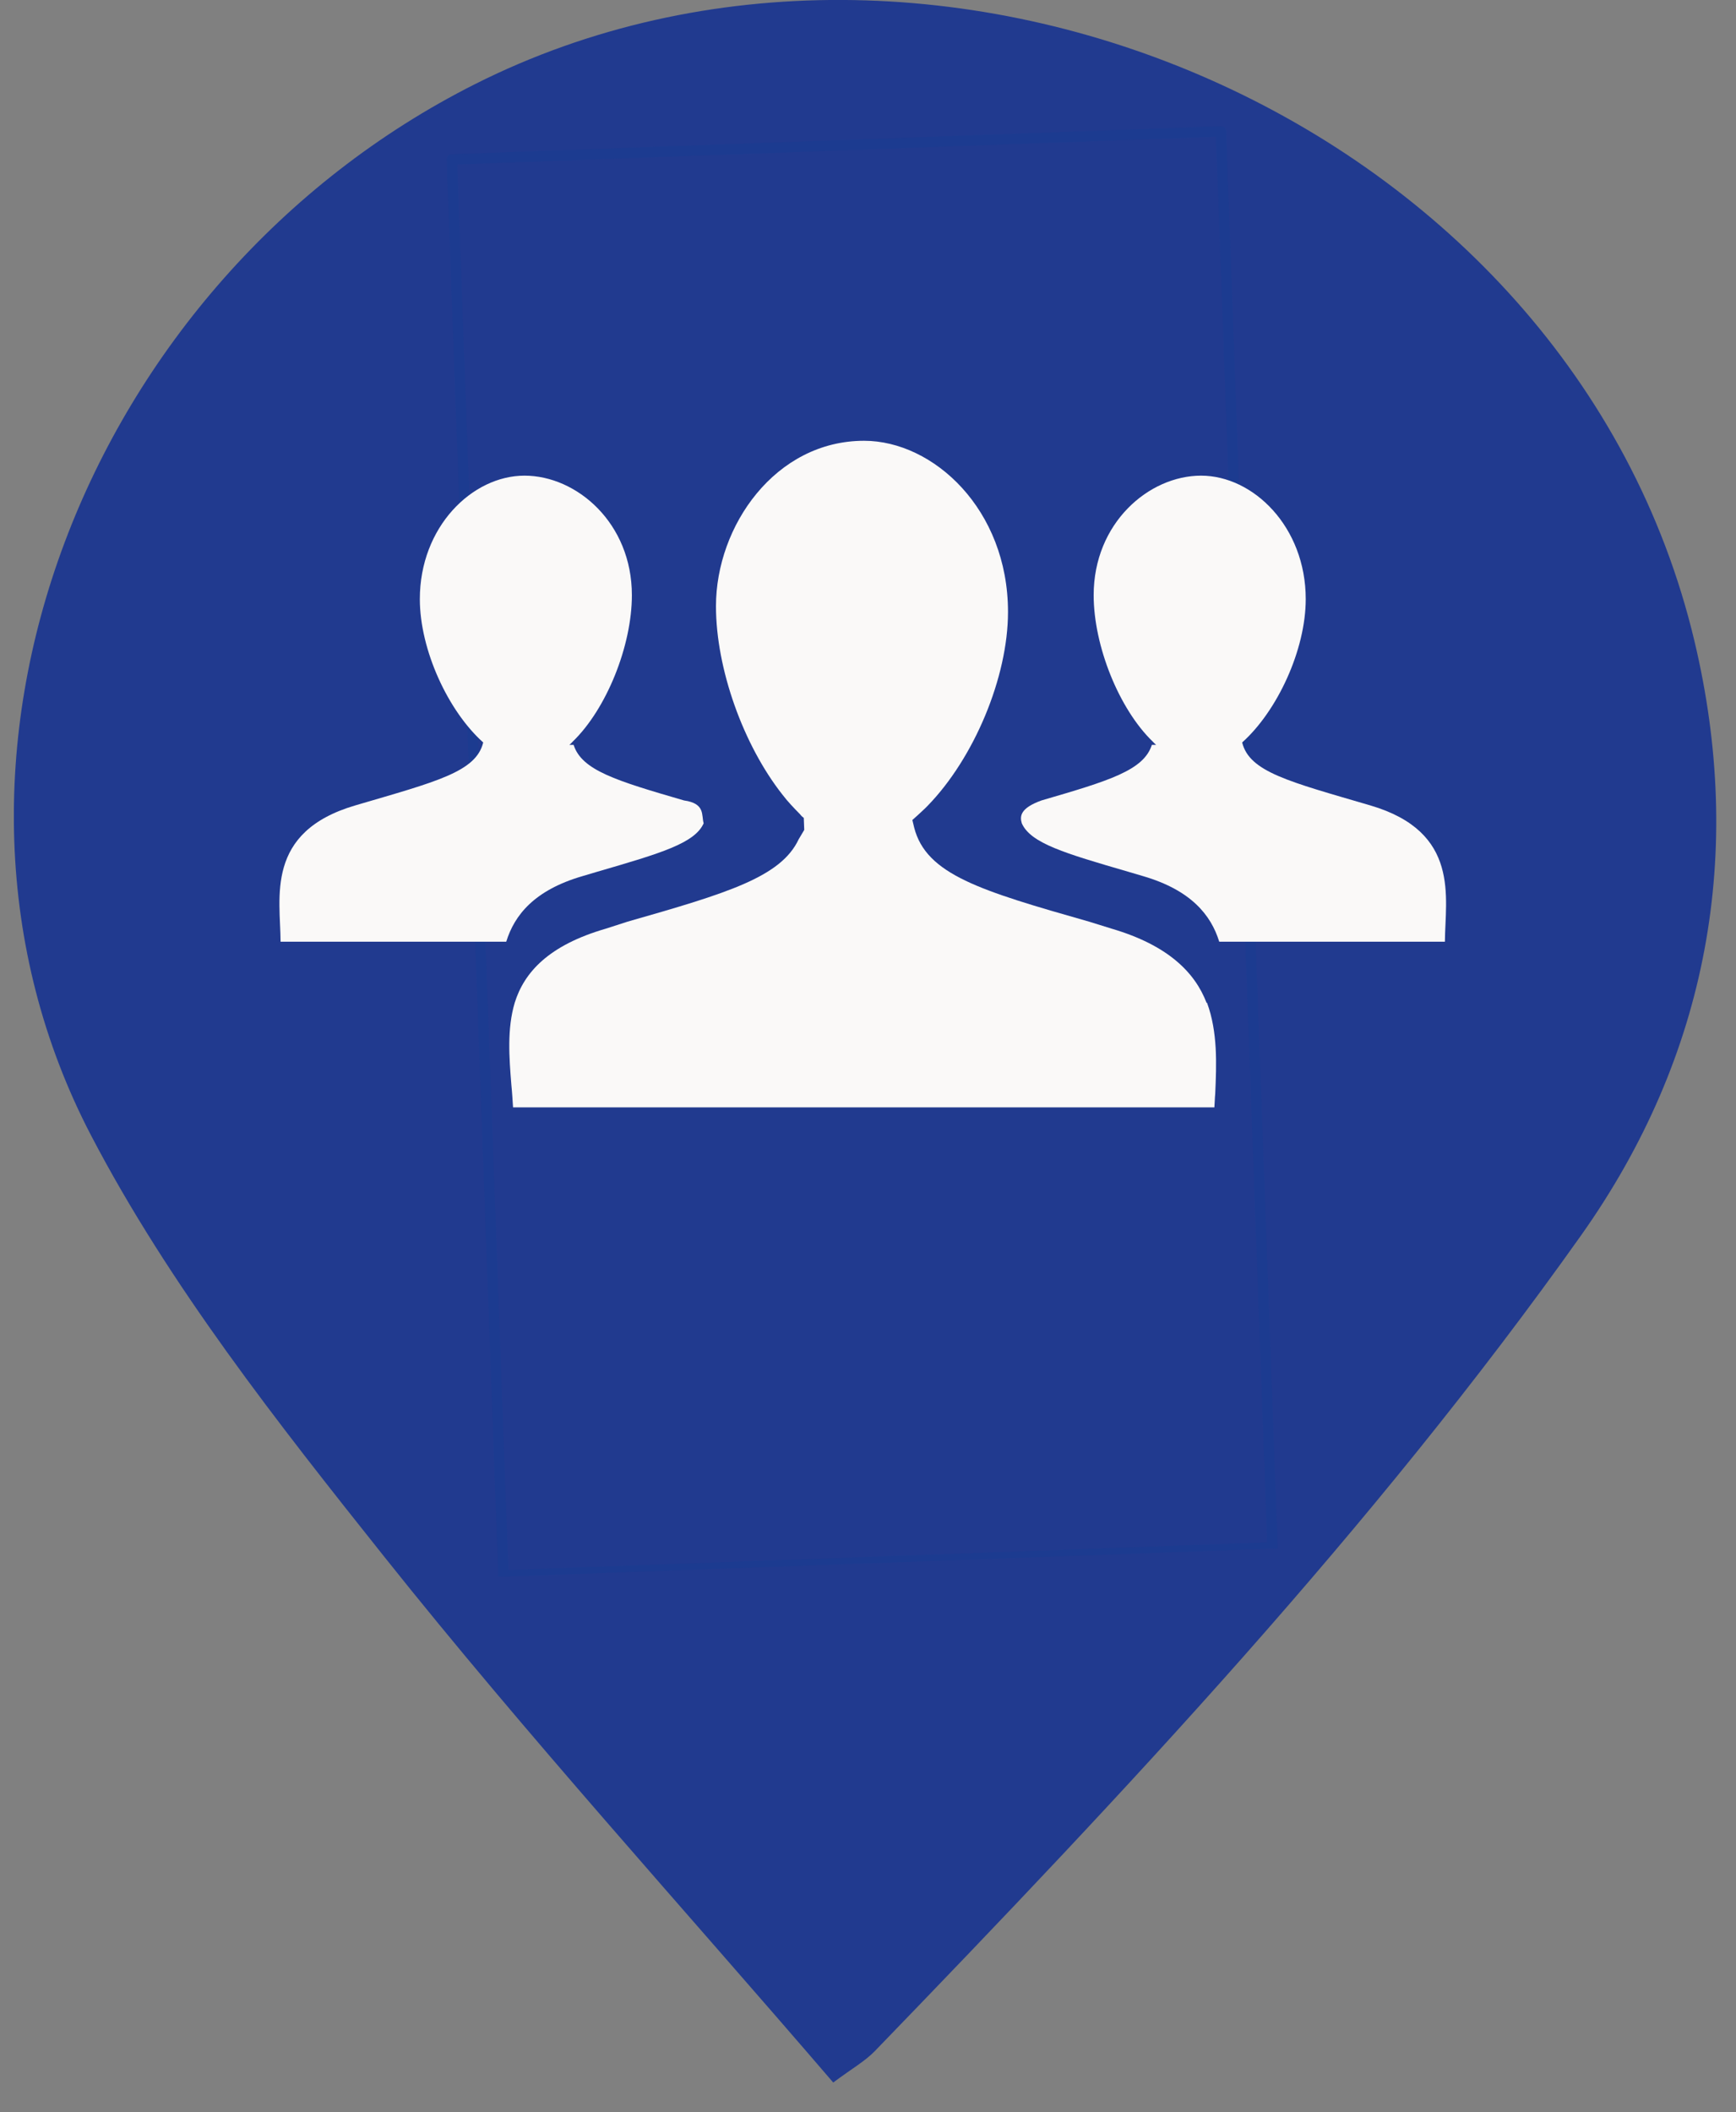 <svg xmlns="http://www.w3.org/2000/svg" xmlns:xlink="http://www.w3.org/1999/xlink" width="97" zoomAndPan="magnify" viewBox="0 0 72.75 88.5" height="118" preserveAspectRatio="xMidYMid meet" version="1.0"><rect x="0" y="0" width="72.75" height="88.5" fill="#808080" stroke="none"/><defs><clipPath id="9b762b66c8"><path d="M 0.582 0 L 71.922 0 L 71.922 87.258 L 0.582 87.258 Z M 0.582 0 " clip-rule="nonzero"/></clipPath><clipPath id="95e83246c6"><path d="M 18 5 L 54 5 L 54 67 L 18 67 Z M 18 5 " clip-rule="nonzero"/></clipPath><clipPath id="9b6328751d"><path d="M 51.375 5.258 L 53.547 64.879 L 20.754 66.074 L 18.582 6.449 Z M 51.375 5.258 " clip-rule="nonzero"/></clipPath><clipPath id="25ec6b3f71"><path d="M 51.375 5.258 L 53.547 64.879 L 20.754 66.074 L 18.582 6.449 Z M 51.375 5.258 " clip-rule="nonzero"/></clipPath><clipPath id="7a0b4497d7"><path d="M 21 18.32 L 51 18.32 L 51 46.66 L 21 46.66 Z M 21 18.32 " clip-rule="nonzero"/></clipPath><clipPath id="4abbf02fc4"><path d="M 11.062 19 L 30 19 L 30 40 L 11.062 40 Z M 11.062 19 " clip-rule="nonzero"/></clipPath></defs><g clip-path="url(#9b762b66c8)"><path fill="#213a8f" d="M 34.918 87.258 C 35.691 86.68 36.25 86.367 36.664 85.938 C 47.18 75.062 57.543 64.047 66.258 51.762 C 71.605 44.219 73.113 35.691 71.008 26.859 C 65.801 4.988 39.199 -6.184 19.91 3.523 C 3.648 11.707 -4.359 31.926 3.824 47.59 C 7.098 53.859 11.625 59.605 16.09 65.211 C 22.078 72.727 28.57 79.867 34.918 87.258 " fill-opacity="1" fill-rule="nonzero"/></g><path fill="#ffffff" d="M 39.465 48.719 C 39.465 50.188 38.266 51.383 36.781 51.383 C 35.297 51.383 34.094 50.188 34.094 48.719 C 34.094 47.246 35.297 46.047 36.781 46.047 C 38.266 46.047 39.465 47.246 39.465 48.719 " fill-opacity="1" fill-rule="nonzero"/><path fill="#ffffff" d="M 39.973 44.492 L 36.777 35.352 L 33.664 44.492 L 31.621 50.078 L 29.707 54.816 L 21.91 54.816 L 32.812 26.594 L 40.867 26.594 L 51.559 54.816 L 43.68 54.816 L 41.93 50.078 Z M 39.973 44.492 " fill-opacity="1" fill-rule="nonzero"/><path fill="#ffffff" d="M 35.355 23.812 L 36.496 23.637 L 34.84 13.098 L 33.695 13.277 Z M 35.355 23.812 " fill-opacity="1" fill-rule="nonzero"/><path fill="#ffffff" d="M 34.848 23.957 L 29.969 14.473 L 28.941 14.992 L 32.469 21.852 L 32.691 22.293 L 25.715 17.402 L 25.055 18.34 L 33.82 24.488 Z M 34.848 23.957 " fill-opacity="1" fill-rule="nonzero"/><path fill="#ffffff" d="M 38.184 23.812 L 37.043 23.637 L 38.699 13.098 L 39.84 13.277 Z M 38.184 23.812 " fill-opacity="1" fill-rule="nonzero"/><path fill="#ffffff" d="M 39.719 24.488 L 48.488 18.34 L 47.82 17.406 L 40.867 22.281 L 41.098 21.809 L 44.602 14.992 L 43.57 14.473 L 38.688 23.969 Z M 39.719 24.488 " fill-opacity="1" fill-rule="nonzero"/><g clip-path="url(#95e83246c6)"><g clip-path="url(#9b6328751d)"><g clip-path="url(#25ec6b3f71)"><path fill="#213a8f" d="M 51.164 5.504 L 53.324 64.832 L 21.098 66.008 L 18.938 6.68 Z M 51.164 5.504 " fill-opacity="1" fill-rule="nonzero"/><path fill="#1c3b90" d="M 20.879 66.016 L 18.719 6.688 C 18.715 6.566 18.805 6.465 18.93 6.461 L 51.156 5.289 C 51.281 5.285 51.379 5.375 51.383 5.496 L 53.543 64.824 C 53.547 64.949 53.457 65.047 53.332 65.051 L 21.105 66.227 C 20.98 66.23 20.883 66.137 20.879 66.016 Z M 19.16 6.891 L 21.305 65.781 L 53.102 64.625 L 50.957 5.73 Z M 19.16 6.891 " fill-opacity="1" fill-rule="nonzero"/></g></g></g><path fill="#faf9f8" d="M 57.422 33.746 C 61.215 34.859 60.562 37.613 60.551 39.457 L 51.094 39.457 C 50.75 38.34 49.91 37.297 47.906 36.711 L 47.27 36.523 C 44.613 35.75 43.191 35.332 42.82 34.496 C 42.73 34.195 42.758 33.859 43.645 33.539 C 46.488 32.711 47.93 32.277 48.27 31.211 L 48.449 31.211 C 48.402 31.168 48.355 31.125 48.309 31.074 C 46.902 29.719 45.832 27.074 45.832 24.938 C 45.832 21.914 48.145 19.93 50.332 19.93 C 52.52 19.93 54.719 22.074 54.719 25.102 C 54.719 27.234 53.523 29.797 52.055 31.109 C 52.359 32.344 54.008 32.746 57.422 33.746 Z M 57.422 33.746 " fill-opacity="1" fill-rule="nonzero"/><g clip-path="url(#7a0b4497d7)"><path fill="#faf9f8" d="M 50.891 46.398 L 21.5 46.398 C 21.48 46.105 21.465 45.809 21.43 45.461 C 21.336 44.301 21.246 43.105 21.57 42.016 C 21.969 40.734 23 39.605 25.379 38.914 L 26.301 38.617 C 30.488 37.422 32.727 36.746 33.469 35.168 L 33.703 34.773 L 33.684 34.27 C 33.633 34.234 33.594 34.203 33.523 34.113 C 33.27 33.855 33.016 33.594 32.781 33.285 C 31.156 31.219 30.004 28.031 30.004 25.398 C 30.004 22.039 32.492 18.469 36.211 18.469 C 39.117 18.469 42.242 21.344 42.242 25.641 C 42.242 28.379 40.816 31.773 38.867 33.77 C 38.738 33.906 38.594 34.027 38.469 34.148 L 38.234 34.359 L 38.309 34.672 C 38.812 36.645 41.086 37.32 45.652 38.621 L 46.594 38.914 C 48.957 39.609 50.078 40.754 50.562 42.016 L 50.582 42.016 C 51.035 43.246 50.98 44.582 50.926 45.828 C 50.906 46.016 50.906 46.223 50.891 46.398 Z M 50.891 46.398 " fill-opacity="1" fill-rule="nonzero"/></g><g clip-path="url(#4abbf02fc4)"><path fill="#faf9f8" d="M 14.891 33.746 C 11.094 34.859 11.75 37.613 11.758 39.457 L 21.215 39.457 C 21.559 38.34 22.395 37.297 24.406 36.711 L 25.039 36.523 C 27.695 35.75 29.117 35.332 29.488 34.496 C 29.387 34.164 29.57 33.664 28.664 33.539 C 25.82 32.711 24.379 32.277 24.039 31.211 L 23.859 31.211 C 23.91 31.168 23.957 31.125 24 31.074 C 25.406 29.719 26.48 27.074 26.48 24.938 C 26.48 21.914 24.168 19.93 21.98 19.93 C 19.789 19.93 17.594 22.074 17.594 25.102 C 17.594 27.234 18.781 29.797 20.25 31.109 C 19.949 32.344 18.297 32.746 14.891 33.746 Z M 14.891 33.746 " fill-opacity="1" fill-rule="nonzero"/></g></svg>